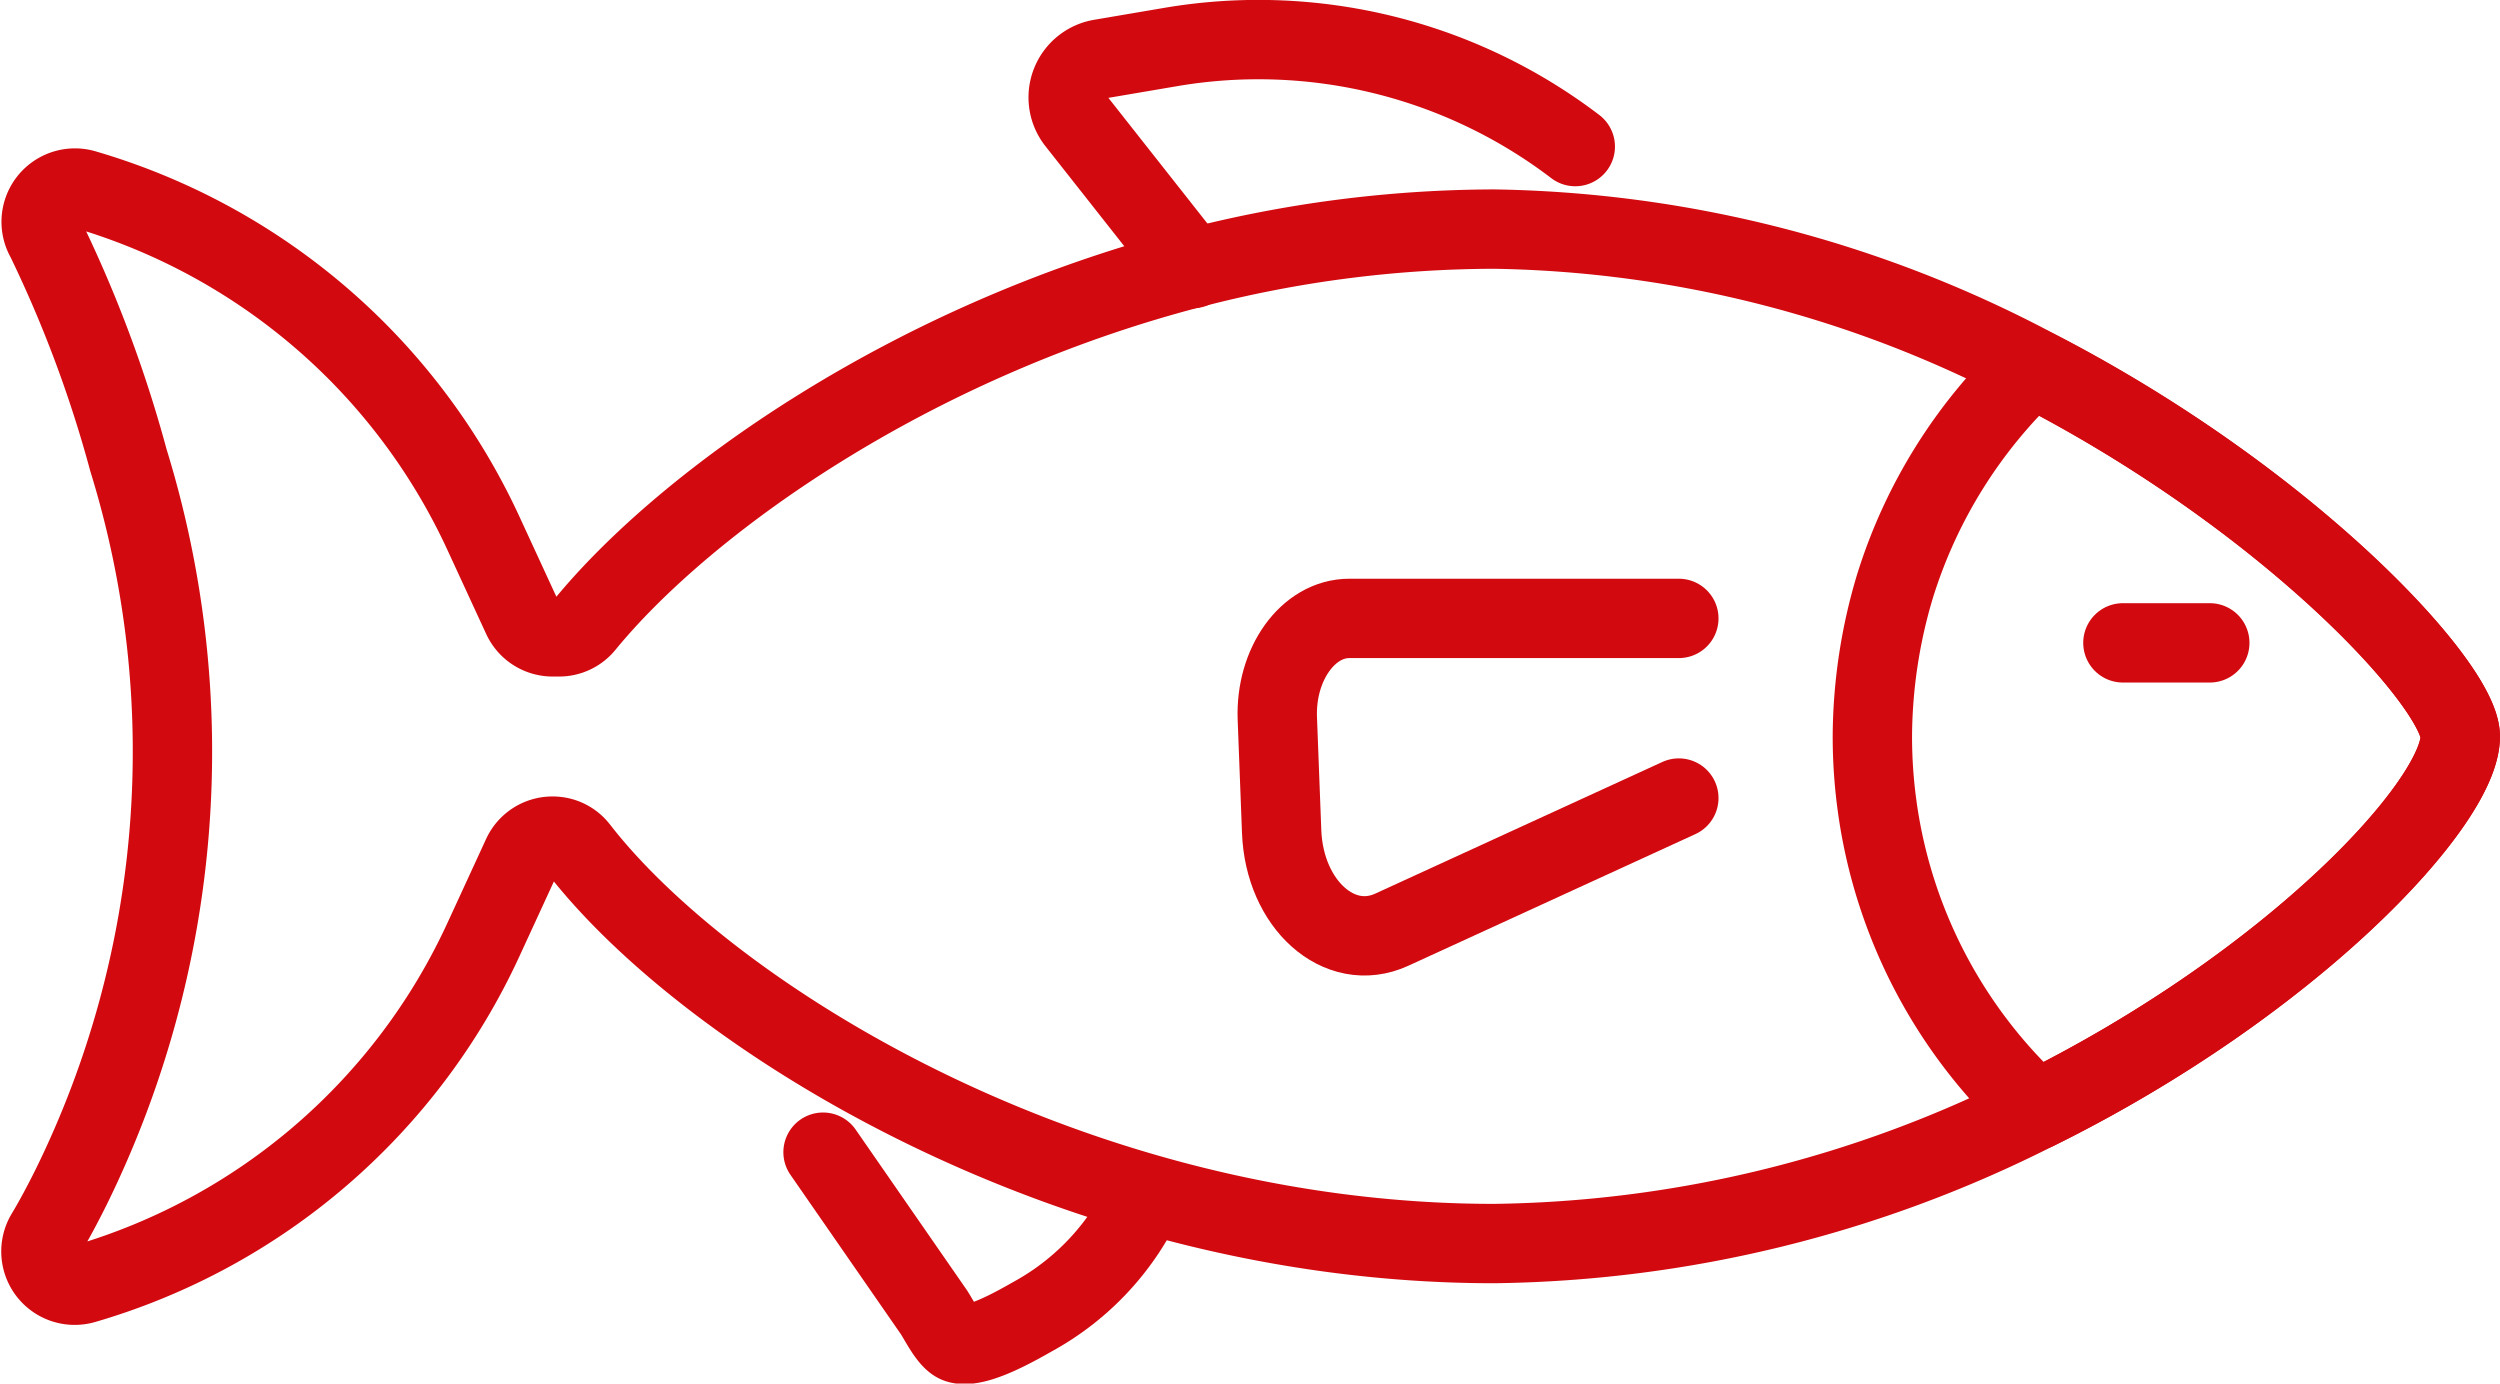 <svg xmlns="http://www.w3.org/2000/svg" width="50.404" height="27.894" viewBox="0 0 50.404 27.894">
  <g id="icon_fisch" data-name="icon fisch" transform="translate(0.023 -0.003)">
    <g id="Gruppe_11" data-name="Gruppe 11" transform="translate(0.801 0.801)">
      <path id="Pfad_18" data-name="Pfad 18" d="M52.279,29.2c0,1.343-3.389,4.982-8.547,7.534A24.831,24.831,0,0,1,32.8,39.424c-8.547,0-15.847-4.592-18.456-7.956a.659.659,0,0,0-.527-.258H13.81a.672.672,0,0,0-.607.392l-.783,1.7a12.8,12.8,0,0,1-8.047,6.935A.681.681,0,0,1,3.6,39.23c.162-.269.336-.593.517-.958A19.892,19.892,0,0,0,5.265,23.629,25.4,25.4,0,0,0,3.6,19.17a.681.681,0,0,1,.775-1,12.82,12.82,0,0,1,5.534,3.3A12.837,12.837,0,0,1,12.421,25.1l.784,1.7a.676.676,0,0,0,.6.392l.125,0a.668.668,0,0,0,.533-.242c2.018-2.466,6.549-5.713,12.254-7.191a24.353,24.353,0,0,1,6.084-.788,24.018,24.018,0,0,1,10.84,2.777C48.851,24.416,52.279,28.176,52.279,29.2Z" transform="translate(-3.5 -15.15)" fill="none" stroke="#d20a10" stroke-linecap="round" stroke-linejoin="round" stroke-width="1.6"/>
      <path id="Pfad_19" data-name="Pfad 19" d="M87.3,114.281a5.3,5.3,0,0,1-2.239,2.429c-.311.175-1.182.689-1.55.563-.188-.064-.389-.5-.5-.655l-2.217-3.2" transform="translate(-65.024 -90.986)" fill="none" stroke="#d20a10" stroke-linecap="round" stroke-linejoin="round" stroke-width="1.6"/>
      <path id="Pfad_20" data-name="Pfad 20" d="M115.218,5.656a10.536,10.536,0,0,0-8.152-2.008l-1.416.241a.787.787,0,0,0-.487,1.263L107.5,8.117" transform="translate(-84.282 -3.499)" fill="none" stroke="#d20a10" stroke-linecap="round" stroke-linejoin="round" stroke-width="1.6"/>
      <path id="Pfad_21" data-name="Pfad 21" d="M184.56,44.742a10.3,10.3,0,0,1-.1-1.432,10.678,10.678,0,0,1,.456-3.03,10.239,10.239,0,0,1,2.756-4.416c5.212,2.662,8.641,6.422,8.641,7.446,0,1.343-3.39,4.982-8.547,7.534a10.2,10.2,0,0,1-3.206-6.1Z" transform="translate(-147.534 -29.259)" fill="none" stroke="#d20a10" stroke-linecap="round" stroke-linejoin="round" stroke-width="1.6"/>
      <path id="Pfad_22" data-name="Pfad 22" d="M133.753,60.686h-6.644c-.831,0-1.493.921-1.451,2.02l.087,2.277c.056,1.473,1.165,2.462,2.218,1.98l5.79-2.655" transform="translate(-100.729 -49.016)" fill="none" stroke="#d20a10" stroke-linecap="round" stroke-linejoin="round" stroke-width="1.6"/>
      <line id="Linie_1" data-name="Linie 1" x2="1.752" transform="translate(41.977 12.163)" fill="none" stroke="#d20a10" stroke-linecap="round" stroke-linejoin="round" stroke-width="1.6"/>
    </g>
  </g>
</svg>
